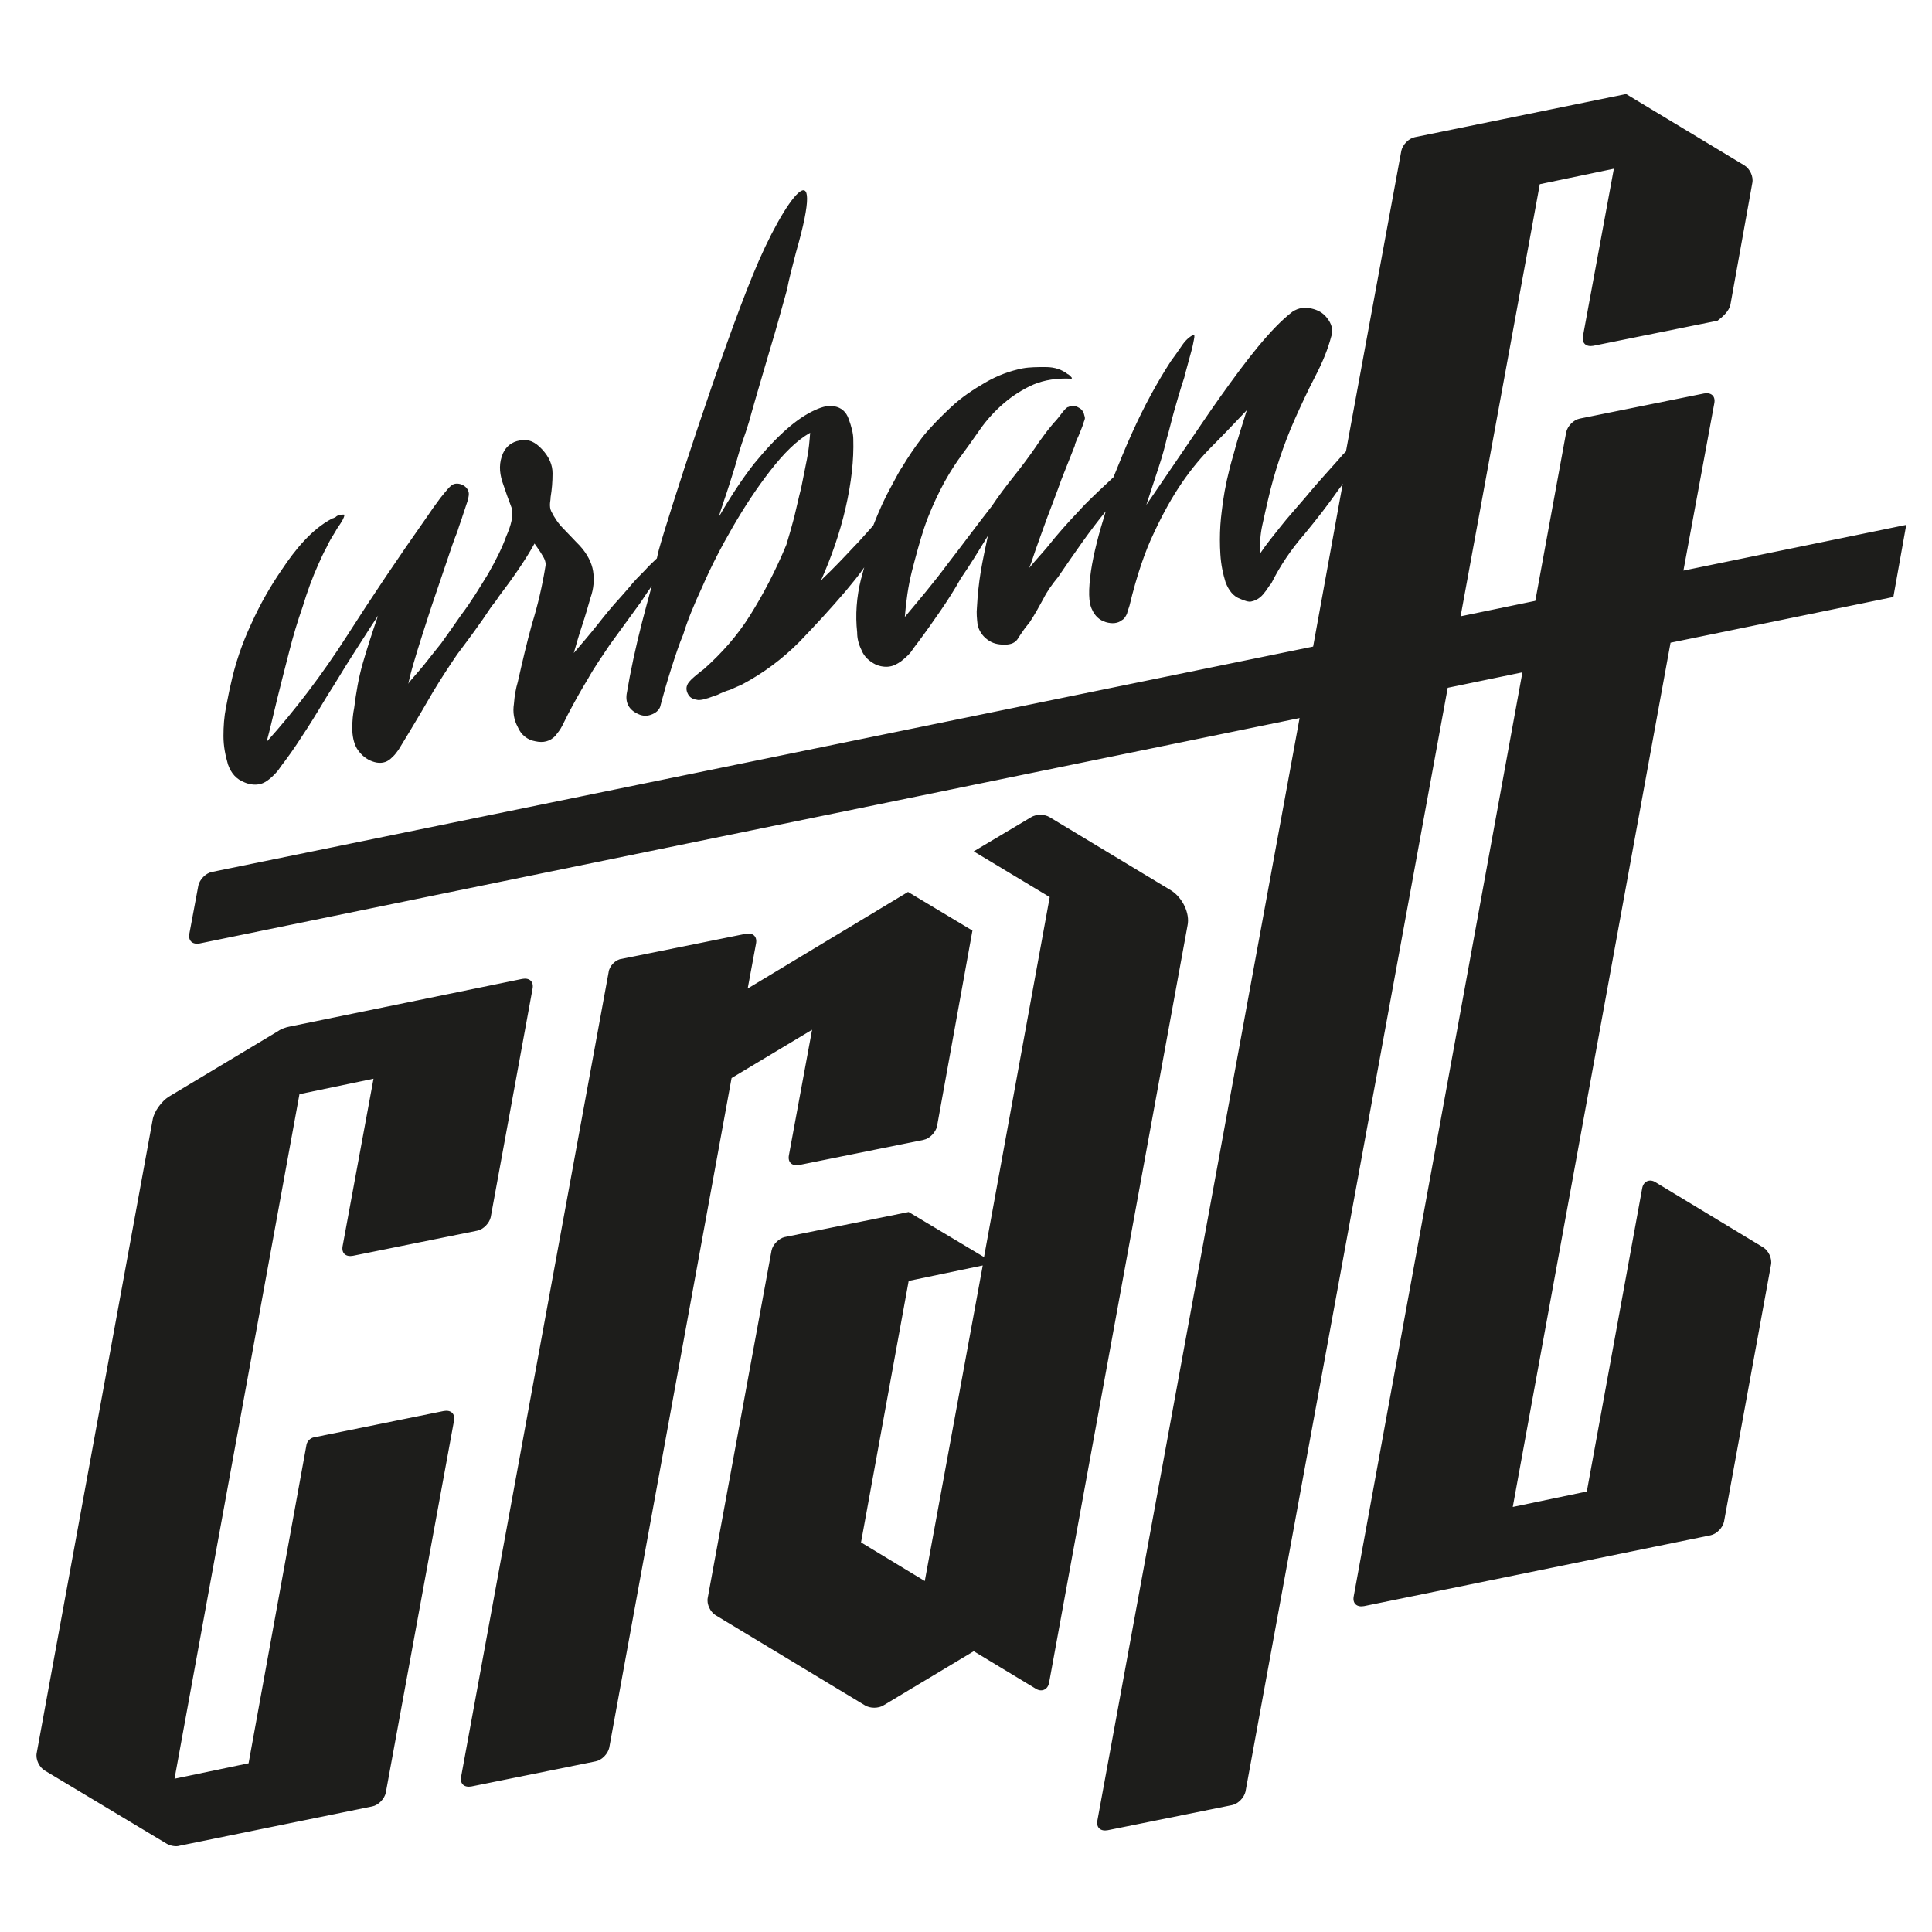 <svg xmlns="http://www.w3.org/2000/svg" viewBox="0 0 300 300">
  <path d="M133.7 239.5l7.4-40.6 11.5-2.4-9 49-9.9-6zm-13.9-45.3l-9.9 53.9c-.2 1 .4 2.2 1.2 2.7l23.2 14c.8.5 2.1.5 2.9 0l14-8.4 9.6 5.8c.9.6 1.9.2 2.1-.9l21.5-117.6c.4-1.9-.8-4.3-2.5-5.4L163 126.9c-.8-.5-2.1-.5-2.9 0l-8.9 5.3 11.8 7.1-10.2 55.9-11.7-7-19.3 3.9c-.8.2-1.8 1.1-2 2.1M94.5 151L71.6 275.9c-.2 1.1.5 1.7 1.6 1.5l19.3-3.9c1-.2 1.9-1.2 2.1-2.1l19-104 12.5-7.5-3.6 19.5c-.2 1.1.5 1.7 1.6 1.5l19.3-3.9c1-.2 1.9-1.2 2.1-2.1l5.5-30.4-10-6-24.9 15 1.3-7c.2-1.1-.5-1.7-1.6-1.5l-19.3 3.9c-.9.1-1.9 1.1-2 2.1m-51.3 9.1l-17 10.2c-1.1.7-2.3 2.3-2.5 3.6l-18 98.3c-.2 1 .4 2.2 1.2 2.7l19 11.4c.5.3 1.4.5 2 .3l29.9-6.1c1-.2 1.9-1.2 2.1-2.1l10.6-57.8c.2-1.1-.5-1.7-1.6-1.5l-20.2 4.1c-.5.1-1 .6-1.1 1.1l-9 49.5-11.5 2.4 19.4-106.3 11.5-2.4-4.8 26c-.2 1.1.5 1.7 1.6 1.5l19.3-3.9c1-.2 1.9-1.2 2.1-2.1l6.5-35.5c.2-1.1-.5-1.7-1.6-1.5L45 159.4c-.6.1-1.4.4-1.8.7M268.7 47.3l3.4-18.9c.2-1-.4-2.2-1.2-2.7l-18.4-11.1-32.8 6.7c-1 .2-1.9 1.2-2.1 2.1L209 70.1c-.4.4-.7.7-1.1 1.2-.9 1-1.7 1.9-2.5 2.8s-1.5 1.7-2 2.3c-.6.7-.9 1.1-1.1 1.3-1.1 1.3-2.3 2.6-3.4 4s-2.2 2.7-3.2 4.2c-.1-1.5 0-2.9.3-4.3s.6-2.7.9-4c.5-2.2 1.1-4.3 1.8-6.4.7-2.1 1.5-4.2 2.4-6.2.9-2 1.9-4.2 3.1-6.5 1.2-2.3 2-4.3 2.5-6.2.3-.8.2-1.7-.4-2.6-.6-.9-1.3-1.4-2.3-1.7-1.3-.4-2.4-.2-3.3.4-1.7 1.3-3.5 3.2-5.4 5.5-1.9 2.3-3.8 4.9-5.8 7.7s-3.9 5.7-5.9 8.6c-2 2.9-3.8 5.6-5.6 8.2.8-2.5 1.5-4.5 2-6.1.5-1.5.9-3 1.2-4.3.4-1.3.7-2.7 1.1-4.1.4-1.4.9-3.2 1.6-5.3.1-.5.3-1.1.5-1.9.2-.7.4-1.5.6-2.2.2-.7.3-1.3.4-1.8.1-.5.1-.7-.1-.7-.6.3-1.2.8-1.8 1.7-.6.9-1.2 1.7-1.7 2.4-2.2 3.4-4.2 7.1-6 11.1-1.1 2.4-2 4.7-2.9 6.9-1.5 1.4-3 2.8-4.4 4.2-1.6 1.7-3.2 3.4-4.7 5.2-.5.6-1.1 1.4-2 2.4-.8.9-1.5 1.7-2 2.3.2-.4.5-1.3 1-2.8.5-1.4 1.1-3.1 1.8-5s1.5-3.9 2.2-5.9c.8-2 1.5-3.8 2.1-5.3 0-.2.1-.4.3-.9.2-.4.4-.9.6-1.4.2-.5.4-1 .5-1.4.2-.4.2-.7.1-.9-.1-.5-.3-1-.9-1.3-.5-.3-1-.4-1.6-.1-.2 0-.5.3-.9.8s-.8 1.1-1.4 1.7c-.5.6-1 1.2-1.5 1.9s-.9 1.2-1.2 1.7c-1.1 1.6-2.3 3.2-3.5 4.7-1.2 1.5-2.4 3.1-3.4 4.6-2.2 2.8-4.4 5.8-6.8 8.9-2.3 3.1-4.6 5.8-6.7 8.3.2-2.4.5-4.7 1.1-7.1.6-2.3 1.2-4.6 1.9-6.7.7-2.1 1.6-4.1 2.5-5.9.9-1.8 1.9-3.4 2.8-4.7 1.1-1.5 2.2-3 3.3-4.6 1.1-1.6 2.4-3 3.8-4.2 1.4-1.2 3-2.2 4.6-2.9 1.7-.7 3.6-1 5.8-.9.2 0 .2-.1 0-.3-.2-.2-.4-.4-.5-.4-.9-.7-2-1.1-3.4-1.1-1.3 0-2.5 0-3.6.2-2 .4-3.9 1.1-5.8 2.2s-3.7 2.3-5.3 3.8c-1.6 1.5-3.1 3-4.4 4.6-1.3 1.7-2.3 3.2-3.2 4.7-.3.4-.9 1.5-1.8 3.2-.9 1.6-1.8 3.6-2.7 5.9-1.1 1.2-2.1 2.4-3.1 3.4-1.5 1.6-3.1 3.3-4.8 4.9 0 .1-.1.1-.1.1l-.1.1c1.6-3.6 2.9-7.3 3.8-11.2.9-3.9 1.3-7.5 1.2-10.7 0-.9-.3-2-.7-3.1-.4-1.2-1.2-1.8-2.2-2-.8-.2-1.8 0-3.1.6s-2.7 1.5-4.3 2.9c-1.6 1.4-3.3 3.2-5.1 5.4-1.8 2.3-3.6 5-5.5 8.3.5-1.7 1.1-3.3 1.6-4.9.5-1.6 1-3.1 1.4-4.6.4-1.4.8-2.6 1.2-3.7.3-1 .6-1.8.7-2.3.1-.3.4-1.5 1-3.5s1.3-4.5 2.2-7.5c.8-2.6 1.6-5.6 2.5-8.8.3-1.6.8-3.5 1.4-5.8 4.9-17-1.7-8.8-6.7 3.5-4.9 11.9-13.2 37.6-14.6 42.7-.1.4-.2.8-.3 1.3-.6.6-1.2 1.1-1.8 1.8-.9.9-1.8 1.8-2.5 2.7-.8.9-1.2 1.4-1.4 1.6-1.3 1.4-2.5 2.9-3.6 4.3-1.2 1.5-2.4 2.9-3.6 4.3.4-1.4.8-2.8 1.3-4.3s.9-2.9 1.3-4.3c.5-1.4.6-2.8.4-4.1-.2-1.3-.9-2.7-2.1-4-.9-.9-1.7-1.8-2.5-2.6s-1.4-1.7-1.9-2.7c-.2-.4-.2-.8-.2-1.1 0-.3.1-.7.1-1.1.2-1.2.3-2.4.3-3.7 0-1.3-.5-2.5-1.6-3.7-1.1-1.2-2.2-1.7-3.5-1.4-1.2.2-2.1.9-2.6 2-.6 1.4-.6 2.8-.1 4.4.5 1.5 1 2.9 1.5 4.2.2 1.1-.1 2.5-.9 4.3C78 85 77 87 75.8 89.1c-1.3 2.1-2.6 4.3-4.2 6.4-1.1 1.6-2.1 3-3.1 4.4l-1.2 1.5c-1 1.3-1.9 2.4-2.7 3.3-.8.9-1.2 1.4-1.2 1.5.1-.5.3-1.4.7-2.8.4-1.4.9-3 1.5-4.9.6-1.8 1.2-3.8 1.9-5.8s1.3-3.9 1.9-5.6c.6-1.8 1.1-3.3 1.6-4.5.4-1.3.7-2 .8-2.4l.6-1.8c.3-.8.4-1.4.4-1.7 0-.5-.3-1-.8-1.3-.5-.3-1.1-.4-1.6-.2s-1.1 1-2 2.1c-.9 1.2-1.6 2.2-2.2 3.1-4.3 6.1-8.4 12.2-12.3 18.3-3.9 6.1-8.1 11.6-12.5 16.5.6-2.2 1.1-4.5 1.7-6.9.6-2.4 1.2-4.8 1.8-7.1.6-2.4 1.3-4.7 2.1-7 .7-2.3 1.5-4.5 2.4-6.5.4-.9.8-1.8 1.3-2.7.4-.9.9-1.7 1.4-2.5.2-.4.5-.8.7-1.1.2-.3.4-.6.6-1.1.1-.3.1-.4 0-.4-.2 0-.4 0-.6.1-.3 0-.5.1-.7.3-.2.1-.4.2-.5.2-1.7.9-3.1 2.1-4.4 3.5-1.3 1.4-2.4 2.9-3.4 4.4-1.8 2.6-3.4 5.4-4.8 8.5-1.4 3-2.5 6.2-3.2 9.5-.2.8-.4 1.9-.7 3.4-.3 1.5-.4 3-.4 4.5 0 1.6.3 3 .7 4.4.5 1.4 1.3 2.3 2.6 2.8.7.3 1.5.4 2.1.3.7-.1 1.2-.4 1.7-.8s1-.9 1.4-1.4c.4-.6.8-1.1 1.1-1.5 1.2-1.6 2.3-3.3 3.4-5 1.1-1.7 2.1-3.4 3.2-5.2 1.3-2 2.5-4.1 3.8-6.1 1.3-2 2.6-4.1 4-6.2-1 2.9-1.8 5.4-2.4 7.5-.6 2.1-1 4.4-1.3 6.8-.2 1-.3 2-.3 3.2 0 1.1.2 2.2.7 3.1.5.8 1.2 1.5 2.1 1.9.9.4 1.8.5 2.6.1.4-.2.7-.5 1-.8.3-.3.5-.6.8-1l1.7-2.8c1.2-2 2.4-4 3.6-6.1 1.2-2 2.5-4 3.8-5.9 1.8-2.4 3.6-4.8 5.3-7.4.4-.5.8-1 1.1-1.5 2.2-2.9 4.1-5.6 5.6-8.3.4.6.8 1.1 1.2 1.8.4.6.6 1.2.5 1.7-.5 3.1-1.2 6.1-2.1 9-.8 2.9-1.5 5.9-2.2 9-.3 1-.5 2.1-.6 3.4-.2 1.3 0 2.5.6 3.6.5 1.2 1.5 2 2.7 2.2 1.3.3 2.3 0 3.1-.8.4-.5.8-1 1.1-1.6l.9-1.8c1-1.9 2-3.7 3.1-5.5 1-1.8 2.2-3.5 3.4-5.3l2.4-3.3 2.4-3.3 1.2-1.8c.2-.2.3-.5.5-.7-.5 1.8-1 3.7-1.5 5.6-1 3.9-1.8 7.6-2.4 11.2-.2 1.5.5 2.6 2.1 3.2.6.2 1.2.2 1.9-.1.7-.3 1.2-.8 1.3-1.5.4-1.5.9-3.3 1.6-5.5.7-2.2 1.3-4 1.9-5.4.6-2 1.6-4.5 3-7.5 1.3-3 2.9-6.1 4.7-9.2 1.8-3.1 3.7-6 5.8-8.7 2.1-2.7 4.1-4.7 6.2-5.9-.1 1.3-.2 2.6-.5 4.1l-.9 4.5c-.4 1.5-.7 3-1.1 4.6-.4 1.5-.8 2.9-1.2 4.2-1.7 4.1-3.6 7.7-5.6 10.9-2 3.2-4.4 5.9-7.2 8.4-.3.2-.8.6-1.5 1.2s-1 1-1.1 1.3c-.2.5-.1 1 .2 1.5.3.5.8.7 1.5.8.2 0 .6 0 1.2-.2.5-.1 1.1-.4 1.8-.6.6-.3 1.3-.6 2-.8.7-.3 1.3-.6 1.8-.8 3.4-1.8 6.3-4 8.9-6.6 2.5-2.6 4.9-5.2 7.2-7.9 1-1.2 2-2.4 2.9-3.7-.2.6-.3 1.2-.5 1.8-.7 2.8-.9 5.6-.6 8.3 0 .9.2 1.8.7 2.8.4 1 1.2 1.7 2.2 2.2.7.3 1.5.4 2.1.3.7-.1 1.2-.4 1.8-.8.5-.4 1-.8 1.5-1.4.4-.6.8-1.1 1.1-1.5 1.2-1.6 2.4-3.3 3.5-4.9 1.1-1.6 2.2-3.3 3.2-5.1.7-1 1.4-2.1 2.1-3.2.7-1.1 1.4-2.3 2.1-3.4-.4 1.9-.8 3.7-1.1 5.5-.3 1.8-.5 3.7-.6 5.6-.1.9 0 1.8.1 2.7.2.9.7 1.7 1.5 2.3.8.6 1.6.8 2.7.8 1 0 1.7-.3 2.1-1 .1-.2.4-.6.8-1.2s.8-1 1-1.3c.8-1.2 1.5-2.5 2.1-3.6.6-1.2 1.4-2.3 2.3-3.4 2.6-3.8 5-7.3 7.4-10.2-1.1 3.5-1.9 6.6-2.3 9.3-.4 2.9-.4 4.9.2 6 .4.9 1.1 1.6 2.1 1.9 1 .3 1.9.2 2.5-.3.4-.2.6-.6.8-1 .1-.5.3-.9.4-1.3 1.1-4.6 2.4-8.4 3.8-11.3 1.4-3 2.8-5.5 4.3-7.7s3.1-4.1 4.8-5.8c1.7-1.7 3.4-3.5 5.3-5.5-.6 2-1.4 4.3-2.1 7-.8 2.7-1.3 5.1-1.6 7.2-.1.9-.3 2.1-.4 3.6-.1 1.5-.1 3.1 0 4.6.1 1.6.4 3 .8 4.3.5 1.3 1.2 2.2 2.3 2.6.7.3 1.3.5 1.7.4.5-.1.9-.3 1.3-.6s.7-.7 1-1.1c.3-.4.5-.8.8-1.1 1.4-2.8 3.1-5.3 5.1-7.6 1.9-2.3 3.7-4.6 5.3-6.9.2-.3.5-.6.7-1l-4.6 25.3-171 35c-1 .2-1.9 1.2-2.1 2.1l-1.4 7.5c-.2 1.1.5 1.7 1.6 1.5l170.8-35-31.4 171.2c-.2 1.1.5 1.7 1.6 1.5l19.3-3.9c1-.2 1.9-1.2 2.1-2.1l31.4-171.4 11.6-2.4-26.2 143.5c-.2 1.1.5 1.7 1.6 1.5l53.8-11c1-.2 1.9-1.2 2.1-2.1l7.3-39.9c.2-1-.4-2.2-1.2-2.7l-16.7-10.1c-.9-.6-1.9-.2-2.1.9l-8.6 47.1-11.5 2.4 24.5-134.2 34.6-7.1 2-11.2-34.6 7.1 4.8-26c.2-1.1-.5-1.7-1.6-1.5L245.3 65c-1 .2-1.9 1.2-2.1 2.1l-4.8 26.2-11.6 2.4 12.3-67.1 11.5-2.4-4.8 26c-.2 1.1.5 1.7 1.6 1.5l19.3-3.9c.8-.6 1.8-1.5 2-2.5" fill="#1d1d1b"/>
</svg>
